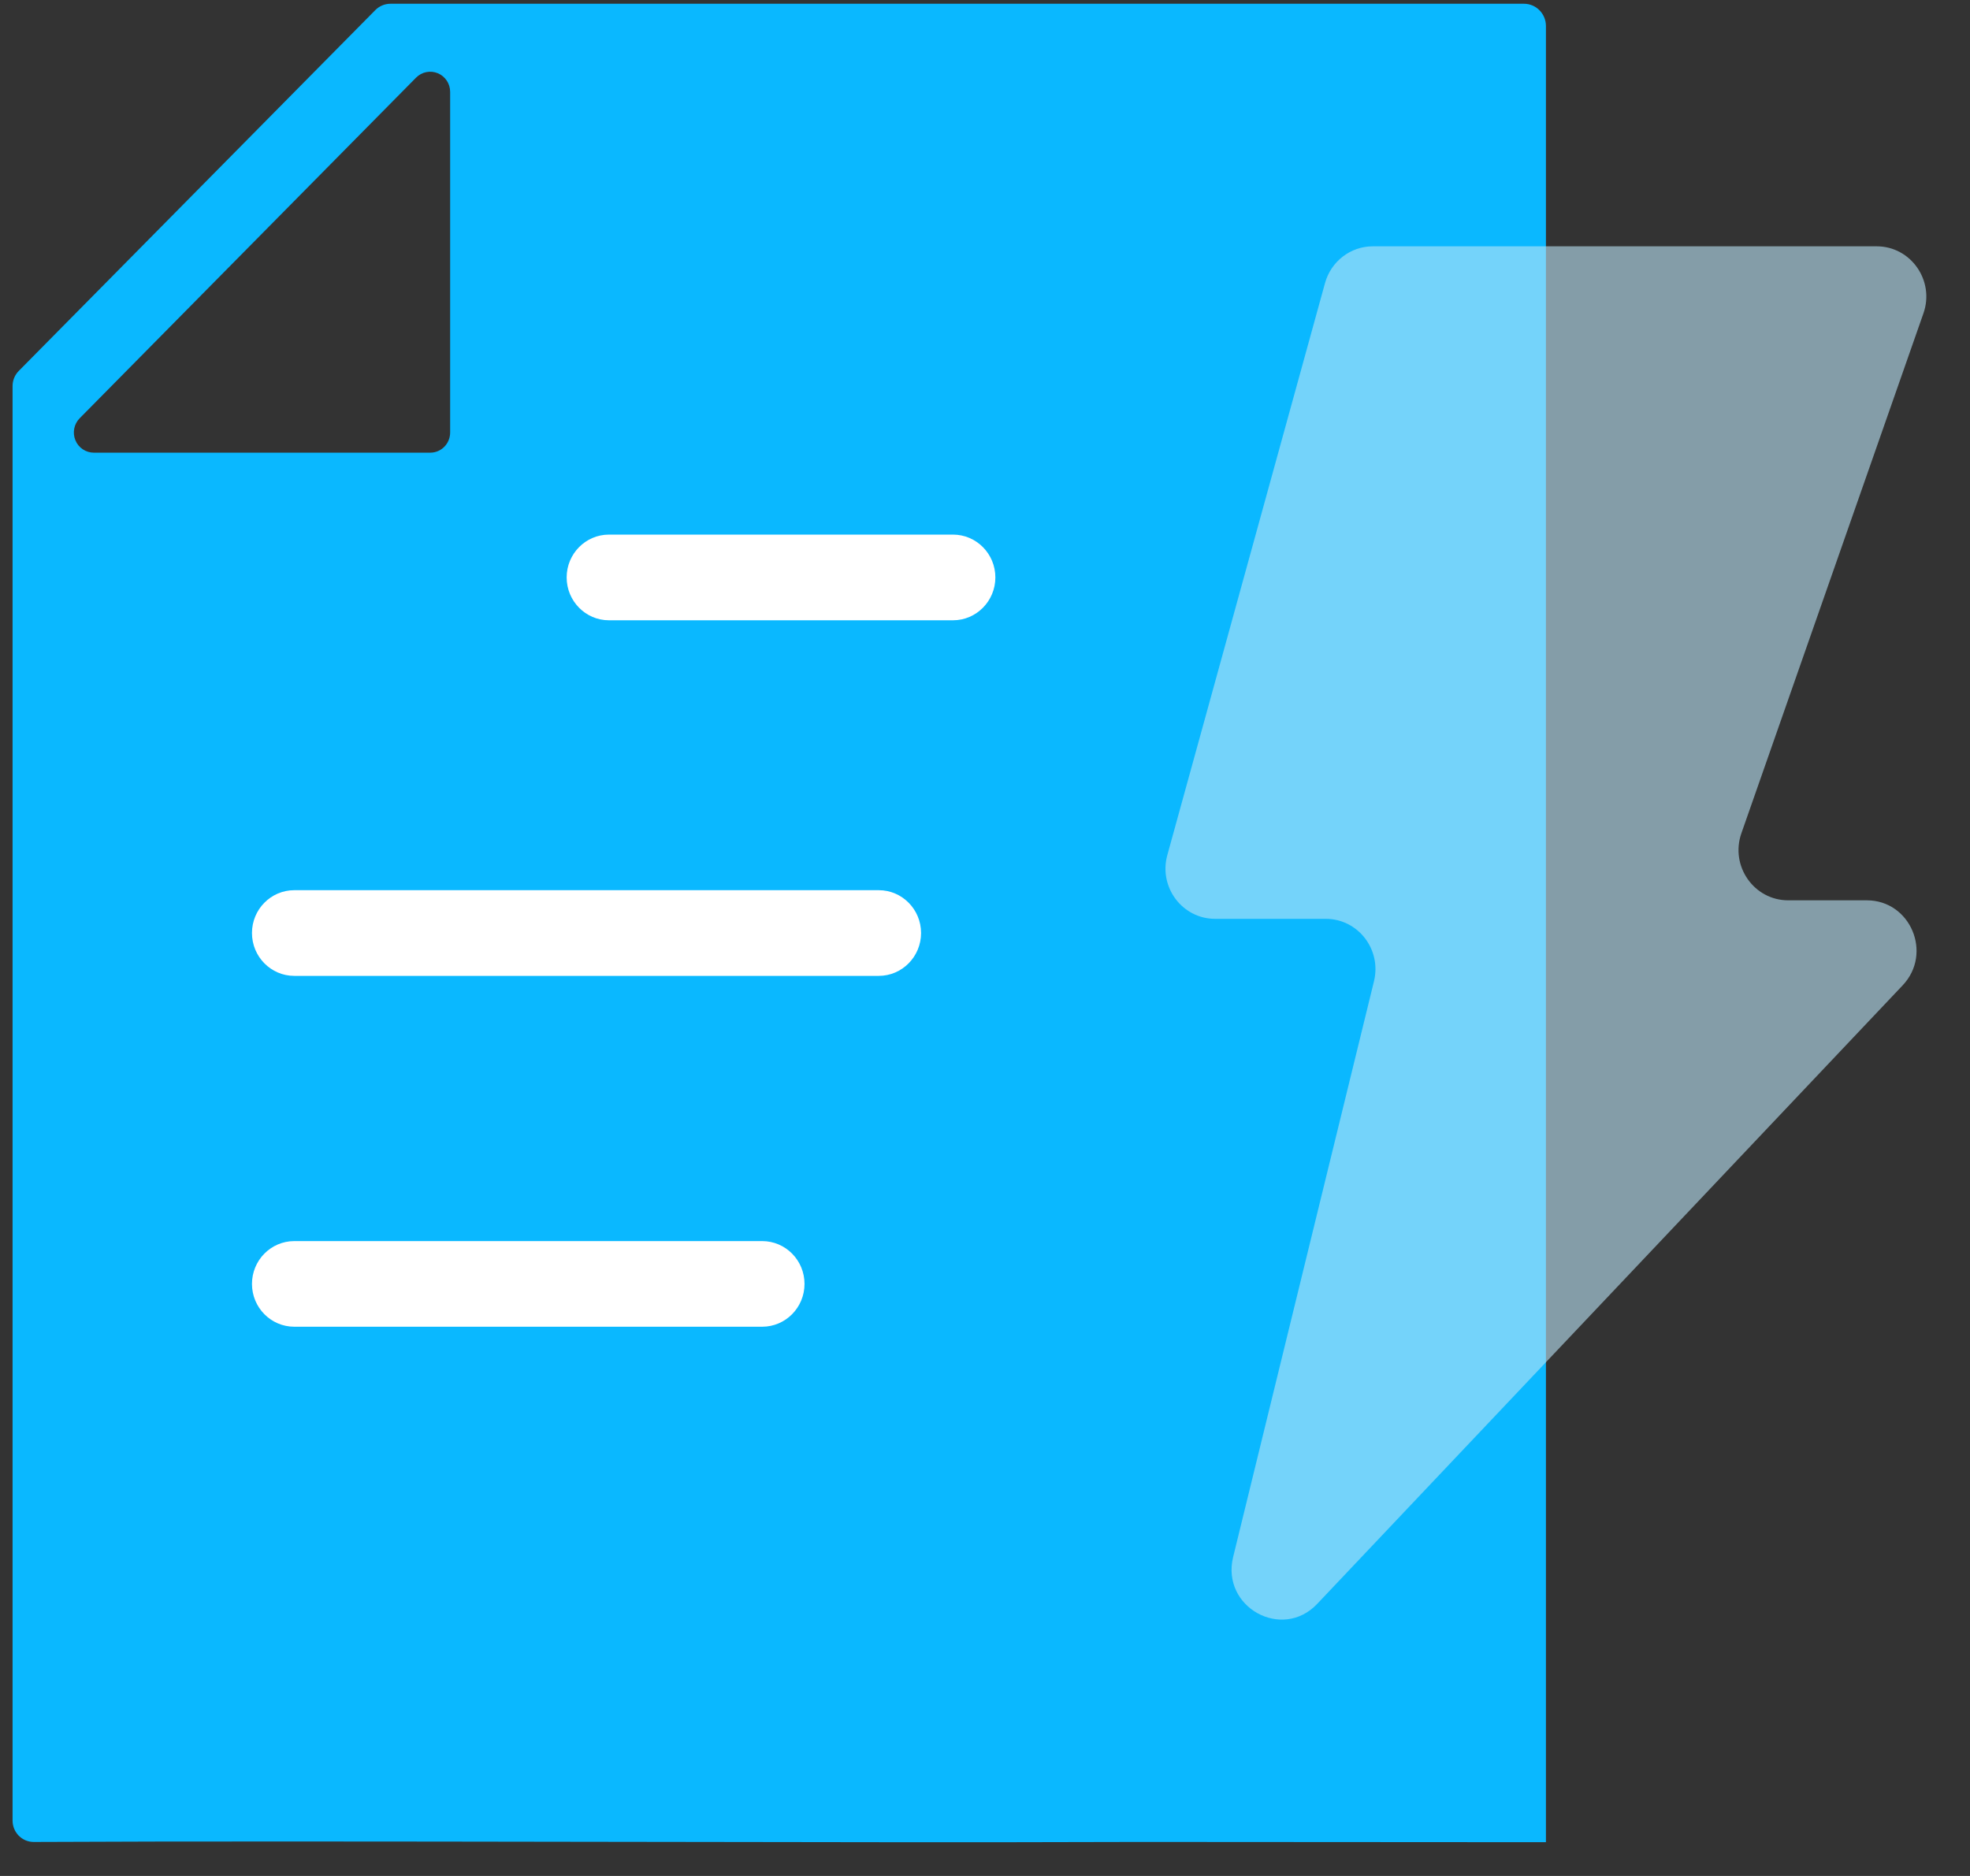 <?xml version="1.0" encoding="UTF-8"?>
<svg xmlns="http://www.w3.org/2000/svg" width="42" height="40" viewBox="0 0 42 40" fill="none">
  <rect x="0" y="0" width="42" height="40" fill="#333333" stroke="none"/>
  <g clip-path="url(#clip0_12445_1806)">
    <path d="M32.489 0.08H8.323C8.204 0.08 8.087 0.129 8.002 0.215L0.398 7.911C0.315 7.996 0.268 8.111 0.268 8.231V38.818C0.268 39.071 0.469 39.275 0.719 39.275C7.029 39.243 17.943 39.298 24.166 39.275H24.722L32.959 39.28V0.554C32.959 0.293 32.749 0.08 32.491 0.08H32.489ZM9.597 9.221C9.597 9.46 9.408 9.652 9.172 9.652H2.001C1.829 9.652 1.673 9.548 1.607 9.386C1.541 9.225 1.578 9.04 1.699 8.918L8.871 1.655C8.993 1.532 9.175 1.496 9.335 1.562C9.494 1.629 9.597 1.784 9.597 1.959V9.22V9.221Z" fill="#0AB8FF"></path>
    <path d="M20.318 11.399H12.983C12.485 11.399 12.081 11.808 12.081 12.312C12.081 12.816 12.485 13.226 12.983 13.226H20.318C20.816 13.226 21.221 12.816 21.221 12.312C21.221 11.808 20.816 11.399 20.318 11.399Z" fill="white"></path>
    <path d="M18.735 18.981H6.274C5.776 18.981 5.372 19.39 5.372 19.894C5.372 20.398 5.776 20.808 6.274 20.808H18.735C19.232 20.808 19.637 20.398 19.637 19.894C19.637 19.39 19.232 18.981 18.735 18.981Z" fill="white"></path>
    <path d="M16.25 26.463H6.274C5.776 26.463 5.372 26.872 5.372 27.376C5.372 27.88 5.776 28.289 6.274 28.289H16.25C16.748 28.289 17.152 27.88 17.152 27.376C17.152 26.872 16.748 26.463 16.25 26.463Z" fill="white"></path>
    <path data-figma-bg-blur-radius="4" d="M29.269 5.252H40.01C40.74 5.252 41.252 5.985 41.007 6.682L37.126 17.767C36.882 18.465 37.394 19.197 38.124 19.197H39.8C40.731 19.197 41.209 20.328 40.565 21.009L28.082 34.199C27.333 34.991 26.03 34.266 26.29 33.2L29.293 20.922C29.458 20.245 28.953 19.592 28.266 19.592H25.907C25.206 19.592 24.699 18.916 24.887 18.233L28.249 6.036C28.377 5.572 28.794 5.252 29.269 5.252Z" fill="#BAE5F6" fill-opacity="0.6"></path>
  </g>
  <defs>
    <clipPath id="bgblur_1_12445_1806_clip_path" transform="translate(-20.847 -1.252)">
      <path d="M29.269 5.252H40.01C40.74 5.252 41.252 5.985 41.007 6.682L37.126 17.767C36.882 18.465 37.394 19.197 38.124 19.197H39.8C40.731 19.197 41.209 20.328 40.565 21.009L28.082 34.199C27.333 34.991 26.03 34.266 26.29 33.2L29.293 20.922C29.458 20.245 28.953 19.592 28.266 19.592H25.907C25.206 19.592 24.699 18.916 24.887 18.233L28.249 6.036C28.377 5.572 28.794 5.252 29.269 5.252Z"></path>
    </clipPath>
    <clipPath id="clip0_12445_1806">
      <rect width="40.8" height="39.2" fill="white" transform="translate(0.268 0.08)"></rect>
    </clipPath>
  </defs>
</svg>
